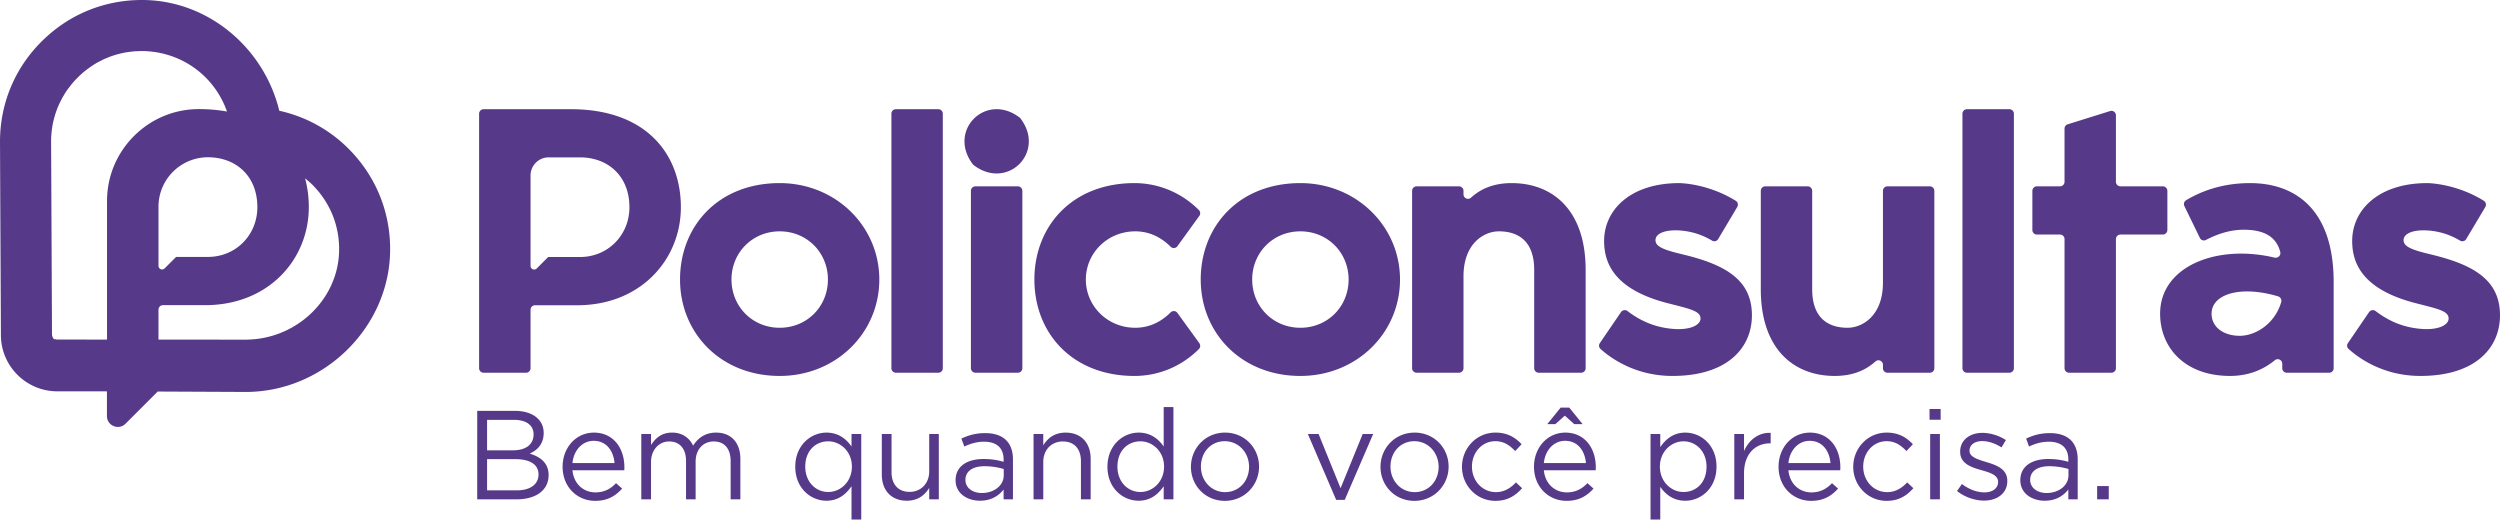 <svg xmlns="http://www.w3.org/2000/svg" xml:space="preserve" fill-rule="evenodd" clip-rule="evenodd" image-rendering="optimizeQuality" shape-rendering="geometricPrecision" text-rendering="geometricPrecision" viewBox="0 0 491.24 102.088"><defs><style>.fil0{fill:#563a89;fill-rule:nonzero}</style></defs><g id="Camada_x0020_1"><g id="_1960386341648"><path d="M113.971 50.502h-6.256l-2.25 2.249a.706.706 0 0 1-1.213-.493V34.475a3.554 3.554 0 0 1 3.55-3.552h6.169c5.448 0 9.708 3.628 9.708 9.795 0 5.524-4.26 9.784-9.708 9.784zm363.529-.544c-3.625-.872-5.206-1.503-5.206-2.768 0-1.176 1.581-2.123 4.891-1.895 2.603.215 4.551 1.01 6.205 1.983a.885.885 0 0 0 1.214-.302l3.754-6.308a.908.908 0 0 0-.29-1.213c-5.6-3.475-11.11-3.475-11.11-3.475-9.631 0-14.763 5.295-14.763 11.374 0 4.336 1.972 9.542 12.551 12.235 4.26 1.099 6.396 1.504 6.396 2.995 0 1.34-2.212 2.453-6.08 1.971-2.415-.289-5.221-1.111-8.255-3.424a.9.9 0 0 0-1.288.189l-4.158 6.093a.869.869 0 0 0 .126 1.15c2.225 2.022 7.052 5.308 14.118 5.308 10.819 0 15.635-5.524 15.635-11.919 0-7.102-5.448-10.022-13.74-11.994zm-29.246 9.378c-1.176 4.146-4.917 6.649-8.166 6.649-3.008 0-5.522-1.58-5.522-4.349 0-3.803 5.574-5.623 13.042-3.411.482.139.785.632.646 1.111zm-6.118-23.356c-5.548 0-9.681 1.629-12.587 3.374-.381.227-.52.733-.33 1.137l3.046 6.256a.875.875 0 0 0 1.188.405c2.086-1.087 4.627-2.01 7.419-2.01 4.171 0 6.445 1.479 7.191 4.386.166.67-.479 1.253-1.149 1.087-11.313-2.68-22.46 1.694-22.46 11.021 0 6.711 4.891 12.235 13.738 12.235 3.628 0 6.51-1.213 8.822-3.097.583-.466 1.441-.036 1.441.697v.883a.88.88 0 0 0 .886.885h8.329a.88.88 0 0 0 .885-.885V55.406c0-14.207-7.496-19.426-16.419-19.426zm-17.151.631h-8.316a.892.892 0 0 1-.899-.885V22.67a.878.878 0 0 0-1.15-.847l-8.329 2.604a.883.883 0 0 0-.619.847v10.452a.89.89 0 0 1-.898.885h-4.538a.89.89 0 0 0-.883.897v7.685a.89.89 0 0 0 .883.897h4.538a.89.89 0 0 1 .898.885v25.379c0 .495.393.885.884.885h8.331c.491 0 .883-.39.883-.885V46.975c0-.493.406-.885.899-.885h8.316a.9.9 0 0 0 .897-.897v-7.685a.9.9 0 0 0-.897-.897zm-30.157-15.155h-8.316a.9.9 0 0 0-.899.885v50.013c0 .493.406.885.899.885h8.316a.889.889 0 0 0 .896-.885V22.341a.898.898 0 0 0-.896-.885zm-15.622 15.155h-8.33a.89.89 0 0 0-.885.897v18.05c0 6.47-4.031 8.847-6.951 8.847-3.084 0-6.951-1.264-6.951-7.583V37.508a.89.89 0 0 0-.885-.897h-8.33a.89.89 0 0 0-.885.897v19.314c0 11.843 6.548 17.049 14.523 17.049 3.805 0 6.27-1.289 8-2.844.569-.517 1.479-.112 1.479.659v.668c0 .495.393.885.885.885h8.33c.493 0 .885-.39.885-.885V37.508a.89.89 0 0 0-.885-.897zm-48.687 13.347c-3.641-.872-5.221-1.503-5.221-2.768 0-1.176 1.58-2.123 4.906-1.895 2.603.215 4.55 1.01 6.205 1.983a.87.87 0 0 0 1.201-.302l3.754-6.308c.241-.404.127-.96-.29-1.213-5.6-3.475-11.11-3.475-11.11-3.475-9.632 0-14.763 5.295-14.763 11.374 0 4.336 1.972 9.542 12.551 12.235 4.258 1.099 6.394 1.504 6.394 2.995 0 1.34-2.212 2.453-6.078 1.971-2.402-.289-5.221-1.111-8.253-3.424a.904.904 0 0 0-1.291.189l-4.157 6.093a.871.871 0 0 0 .126 1.15c2.236 2.022 7.065 5.308 14.131 5.308 10.819 0 15.621-5.524 15.621-11.919 0-7.102-5.434-10.022-13.726-11.994zm-33.481-13.979c-3.805 0-6.27 1.302-7.989 2.857-.567.518-1.477.113-1.477-.658v-.67a.899.899 0 0 0-.885-.897h-8.329a.89.89 0 0 0-.885.897v34.846c0 .495.392.885.885.885h8.329c.479 0 .885-.39.885-.885v-18.06c0-6.471 4.032-8.836 6.951-8.836 3.071 0 6.938 1.264 6.938 7.572v19.324a.89.89 0 0 0 .899.885h8.316c.493 0 .897-.39.897-.885V53.03c0-11.832-6.56-17.051-14.535-17.051zm-41.52 28.426c-5.372 0-9.466-4.184-9.466-9.479 0-5.284 4.094-9.468 9.466-9.468 5.371 0 9.479 4.184 9.479 9.468 0 5.295-4.108 9.479-9.479 9.479zm0-28.426c-12.07 0-19.579 8.455-19.579 18.947 0 10.503 7.976 18.946 19.579 18.946 11.059 0 19.579-8.443 19.579-18.946 0-10.492-8.608-18.947-19.579-18.947zm-24.154 25.519a.878.878 0 0 0-1.34-.115c-1.694 1.694-3.993 3.021-6.951 3.021-5.448 0-9.707-4.259-9.707-9.479 0-5.208 4.259-9.466 9.707-9.466 2.958 0 5.257 1.327 6.951 3.021a.878.878 0 0 0 1.34-.114l4.298-5.94a.884.884 0 0 0-.076-1.139c-3.35-3.375-7.874-5.308-12.665-5.308-12.247 0-19.667 8.456-19.667 18.946 0 10.503 7.42 18.947 19.667 18.947 4.791 0 9.315-1.921 12.665-5.296.303-.304.329-.797.076-1.151l-4.298-5.927zm-30.827-38.209a1.618 1.618 0 0 0-.215-.215c-6.61-4.992-14.18 2.566-9.188 9.176.063.077.139.153.215.216 6.609 5.004 14.194-2.566 9.188-9.177zm-.531 13.322h-8.329a.9.9 0 0 0-.897.897v34.846a.89.89 0 0 0 .897.885h8.329c.48 0 .886-.392.886-.885V37.508a.9.9 0 0 0-.886-.897zm-15.634-15.155h-8.33a.889.889 0 0 0-.885.885v50.013a.88.88 0 0 0 .885.885h8.33a.88.88 0 0 0 .885-.885V22.341a.889.889 0 0 0-.885-.885zm-31.169 42.949c-5.36 0-9.467-4.184-9.467-9.479 0-5.284 4.107-9.468 9.467-9.468 5.372 0 9.48 4.184 9.48 9.468 0 5.295-4.108 9.479-9.48 9.479zm0-28.426c-12.069 0-19.578 8.455-19.578 18.947 0 10.503 7.975 18.946 19.578 18.946 11.059 0 19.579-8.443 19.579-18.946 0-10.492-8.596-18.947-19.579-18.947zm-41.04-14.522H95.038a.899.899 0 0 0-.898.885v50.013a.89.89 0 0 0 .898.885h8.329c.48 0 .885-.392.885-.885V60.866c0-.494.391-.885.884-.885h8.291c12.475 0 20.363-9 20.363-19.263 0-10.263-6.636-19.261-21.627-19.261zM49.353 66.7c-.159.02-.318.02-.478.02-.199.02-.397.02-.596.02l-17.137-.01v-5.883c0-.488.396-.885.885-.885h8.292c12.475 0 20.361-8.999 20.361-19.263a21.54 21.54 0 0 0-.733-5.654c.571.457 1.13.932 1.643 1.464.095.098.182.2.276.3a17.877 17.877 0 0 1 2.782 3.94c.055.104.111.207.164.313.235.476.45.959.642 1.454.02.053.036.109.058.162a17.833 17.833 0 0 1 1.113 6.909c-.319 9.103-7.972 16.577-17.272 17.113zm-38.082.02c-.2 0-.359-.04-.518-.139-.02 0-.02.159-.038.139-.299-.179-.498-.677-.498-1.054l-.159-34.543-.019-3.28c0-.298 0-.616.019-.915.04-.596.1-1.212.179-1.789.179-1.192.478-2.324.873-3.417.082-.22.161-.459.26-.677a18.13 18.13 0 0 1 1.233-2.425c.278-.497.615-.973.974-1.431.258-.338.516-.676.794-.993.357-.419.736-.796 1.113-1.173.338-.319.675-.636 1.034-.934a24.322 24.322 0 0 1 1.808-1.312c.338-.219.656-.417 1.015-.596.158-.081.298-.16.436-.218.358-.2.735-.379 1.134-.538h.019c.258-.119.517-.218.775-.317.279-.1.557-.199.835-.278.278-.1.557-.161.834-.238.855-.221 1.73-.38 2.645-.459a4.18 4.18 0 0 1 .695-.059c.359-.02.736-.04 1.113-.04h.675c.079 0 .161 0 .24.02.317.02.615.04.913.079.159 0 .319.02.476.06.32.019.618.079.935.139a17.699 17.699 0 0 1 9.362 4.909 17.909 17.909 0 0 1 4.175 6.671 31.638 31.638 0 0 0-5.548-.475c-9.913 0-18.024 8.111-18.024 18.023v27.265l-9.76-.005zm39.298-26.021c0 5.524-4.26 9.784-9.707 9.784h-6.256l-2.25 2.25a.707.707 0 0 1-1.214-.493V40.625c0-5.368 4.353-9.721 9.72-9.721 5.447 0 9.707 3.628 9.707 9.795zM68.87 29.611a27.587 27.587 0 0 0-13.992-7.85C51.977 9.736 41.422.474 28.861.017c-7.633-.26-14.847 2.485-20.333 7.79C3.023 13.094 0 20.211 0 27.843l.179 37.982c0 6.103 4.969 11.071 11.092 11.071h9.739v4.85c0 1.907 2.306 2.862 3.656 1.51l6.321-6.321 17.292.081c15.106 0 27.827-12.285 28.363-27.052.278-7.632-2.485-14.867-7.772-20.353zM105.816 93.224c0-1.912-1.59-3.004-4.619-3.004h-5.488v6.133h5.835c2.633 0 4.272-1.167 4.272-3.129zm306.263 2.284h2.284v2.608h-2.284v-2.608zm-13.157-1.216c0 1.639 1.49 2.582 3.227 2.582 2.359 0 4.296-1.441 4.296-3.475v-1.243a13.433 13.433 0 0 0-3.773-.545c-2.409 0-3.75 1.042-3.75 2.681zm-.224-6.556-.571-1.563c1.415-.647 2.806-1.069 4.669-1.069 3.5 0 5.462 1.789 5.462 5.165v7.848h-1.838v-1.938c-.893 1.167-2.383 2.211-4.643 2.211-2.384 0-4.793-1.342-4.793-4.024 0-2.731 2.235-4.172 5.487-4.172 1.64 0 2.808.224 3.949.548v-.448c0-2.31-1.414-3.501-3.823-3.501-1.515 0-2.708.397-3.899.943zm-8.84 10.629c-1.838 0-3.874-.72-5.314-1.888l.968-1.365c1.391 1.043 2.93 1.638 4.445 1.638 1.54 0 2.657-.794 2.657-2.037v-.049c0-1.291-1.514-1.787-3.203-2.26-2.011-.571-4.246-1.266-4.246-3.624v-.05c0-2.21 1.838-3.676 4.37-3.676 1.565 0 3.303.548 4.619 1.416l-.87 1.441c-1.191-.771-2.558-1.242-3.798-1.242-1.515 0-2.483.794-2.483 1.862v.05c0 1.216 1.588 1.689 3.301 2.21 1.987.595 4.123 1.365 4.123 3.675v.049c0 2.434-2.011 3.85-4.569 3.85zm-10.587-13.087h1.912v12.838h-1.912V85.278zm-.125-4.916h2.186v2.11h-2.186v-2.11zm-8.415 18.052c-3.75 0-6.58-3.054-6.58-6.68 0-3.649 2.83-6.73 6.58-6.73 2.434 0 3.949 1.019 5.14 2.285l-1.265 1.342c-1.02-1.069-2.161-1.938-3.899-1.938-2.608 0-4.594 2.21-4.594 4.991 0 2.806 2.036 5.016 4.718 5.016 1.639 0 2.905-.819 3.924-1.911l1.215 1.142c-1.29 1.441-2.83 2.483-5.239 2.483zm-11.047-7.425c-.198-2.334-1.54-4.37-4.097-4.37-2.235 0-3.923 1.862-4.171 4.37h8.268zm-3.75 5.761c1.763 0 3.006-.72 4.048-1.812l1.193 1.067c-1.292 1.441-2.857 2.409-5.291 2.409-3.525 0-6.405-2.706-6.405-6.705 0-3.724 2.607-6.703 6.158-6.703 3.799 0 5.984 3.029 5.984 6.802 0 .174 0 .374-.024.597h-10.181c.273 2.781 2.259 4.345 4.518 4.345zm-13.24 1.366h-1.913V85.279h1.913v3.352c.943-2.137 2.805-3.675 5.238-3.576v2.06h-.148c-2.806 0-5.09 2.012-5.09 5.886v5.115zm-11.888-11.398c-2.385 0-4.644 1.987-4.644 4.967 0 3.004 2.259 4.99 4.644 4.99 2.482 0 4.519-1.837 4.519-4.965 0-3.055-2.086-4.992-4.519-4.992zm.347 11.672c-2.384 0-3.923-1.292-4.917-2.732v6.43h-1.912v-16.81h1.912v2.582c1.044-1.538 2.558-2.855 4.917-2.855 3.078 0 6.134 2.433 6.134 6.68 0 4.222-3.031 6.705-6.134 6.705zM305.62 83.342h-1.59l2.632-3.253h1.689l2.632 3.253h-1.638l-1.862-1.665-1.863 1.665zm6.01 7.647c-.2-2.334-1.54-4.371-4.098-4.371-2.235 0-3.924 1.863-4.172 4.371h8.27zm-3.75 5.762c1.763 0 3.004-.721 4.048-1.813l1.191 1.067c-1.291 1.441-2.856 2.408-5.289 2.408-3.527 0-6.407-2.706-6.407-6.704 0-3.724 2.607-6.703 6.159-6.703 3.798 0 5.984 3.029 5.984 6.804 0 .174 0 .372-.025.595H303.36c.273 2.781 2.26 4.346 4.52 4.346zm-14.027 1.663c-3.75 0-6.581-3.054-6.581-6.68 0-3.649 2.831-6.73 6.581-6.73 2.433 0 3.949 1.019 5.139 2.285l-1.265 1.342c-1.019-1.069-2.161-1.938-3.899-1.938-2.607 0-4.594 2.21-4.594 4.991 0 2.806 2.037 5.016 4.718 5.016 1.639 0 2.905-.819 3.924-1.911l1.216 1.142c-1.29 1.441-2.831 2.483-5.239 2.483zm-15.936-11.72c-2.781 0-4.693 2.21-4.693 4.991 0 2.781 2.036 5.015 4.743 5.015 2.781 0 4.718-2.21 4.718-4.965 0-2.806-2.062-5.041-4.768-5.041zm0 11.721c-3.849 0-6.655-3.03-6.655-6.68s2.83-6.73 6.705-6.73c3.849 0 6.68 3.03 6.68 6.68 0 3.651-2.856 6.73-6.73 6.73zm-10.153-13.137h2.061l-5.586 12.937h-1.689l-5.562-12.937h2.109l4.321 10.652 4.346-10.652zm-27.094 1.416c-2.781 0-4.693 2.21-4.693 4.991 0 2.781 2.036 5.015 4.742 5.015 2.781 0 4.718-2.21 4.718-4.965 0-2.806-2.06-5.041-4.767-5.041zm0 11.721c-3.85 0-6.655-3.03-6.655-6.68s2.83-6.73 6.704-6.73c3.85 0 6.68 3.03 6.68 6.68 0 3.651-2.855 6.73-6.729 6.73zm-16.579-11.697c-2.482 0-4.519 1.838-4.519 4.967 0 3.053 2.086 4.99 4.519 4.99 2.385 0 4.644-1.986 4.644-4.99 0-2.98-2.259-4.967-4.644-4.967zm4.57 11.398v-2.582c-1.044 1.539-2.558 2.856-4.917 2.856-3.078 0-6.134-2.434-6.134-6.68 0-4.222 3.056-6.705 6.134-6.705 2.384 0 3.923 1.292 4.917 2.731v-7.747h1.912v18.127h-1.912zm-23.662 0h-1.912V85.279h1.912v2.235c.844-1.391 2.186-2.508 4.396-2.508 3.103 0 4.917 2.084 4.917 5.14v7.97h-1.913v-7.498c0-2.385-1.29-3.875-3.55-3.875-2.21 0-3.85 1.615-3.85 4.023v7.35zm-15.293-3.824c0 1.639 1.491 2.582 3.228 2.582 2.359 0 4.296-1.441 4.296-3.475v-1.243a13.433 13.433 0 0 0-3.773-.545c-2.409 0-3.751 1.042-3.751 2.681zm-.223-6.556-.571-1.563c1.414-.647 2.806-1.069 4.668-1.069 3.501 0 5.463 1.789 5.463 5.165v7.848h-1.838v-1.938c-.893 1.167-2.384 2.211-4.644 2.211-2.383 0-4.792-1.342-4.792-4.024 0-2.731 2.235-4.172 5.487-4.172 1.64 0 2.808.224 3.949.548v-.448c0-2.31-1.414-3.501-3.823-3.501-1.515 0-2.708.397-3.899.943zm-6.897-2.458h1.887v12.838h-1.887v-2.235c-.869 1.391-2.185 2.507-4.396 2.507-3.103 0-4.916-2.084-4.916-5.139v-7.971h1.912v7.499c0 2.384 1.291 3.875 3.55 3.875 2.185 0 3.85-1.615 3.85-4.024v-7.35zm-19.834 1.44c-2.483 0-4.52 1.838-4.52 4.967 0 3.053 2.086 4.99 4.52 4.99 2.383 0 4.643-1.986 4.643-4.99 0-2.98-2.26-4.967-4.643-4.967zm4.568 15.37v-6.554c-1.043 1.539-2.557 2.856-4.916 2.856-3.078 0-6.134-2.434-6.134-6.68 0-4.222 3.056-6.705 6.134-6.705 2.384 0 3.922 1.292 4.916 2.731v-2.458h1.913v16.81h-1.913zm-26.606-17.083c2.954 0 4.767 1.987 4.767 5.165v7.945h-1.912v-7.499c0-2.483-1.241-3.873-3.327-3.873-1.937 0-3.552 1.44-3.552 3.973v7.399h-1.885v-7.548c0-2.409-1.268-3.824-3.304-3.824-2.037 0-3.575 1.688-3.575 4.047v7.325h-1.912V85.278h1.912v2.161c.843-1.266 1.985-2.434 4.146-2.434 2.086 0 3.427 1.117 4.122 2.558.918-1.416 2.285-2.558 4.52-2.558zm-19.959 5.984c-.199-2.334-1.54-4.37-4.098-4.37-2.235 0-3.922 1.862-4.17 4.37h8.268zm-3.75 5.761c1.763 0 3.006-.72 4.048-1.812l1.193 1.067c-1.292 1.441-2.857 2.409-5.291 2.409-3.525 0-6.405-2.706-6.405-6.705 0-3.724 2.607-6.703 6.157-6.703 3.8 0 5.985 3.029 5.985 6.802 0 .174 0 .374-.024.597h-10.181c.273 2.781 2.258 4.345 4.518 4.345zm-12.157-11.397c0-1.739-1.366-2.855-3.849-2.855h-5.29v5.983h5.141c2.359 0 3.998-1.067 3.998-3.128zm1.985-.273c0 2.285-1.389 3.451-2.756 4.047 2.062.621 3.725 1.813 3.725 4.221 0 3.005-2.508 4.768-6.307 4.768h-7.723V80.734h7.4c3.426 0 5.661 1.688 5.661 4.346z" class="fil0"/></g></g></svg>